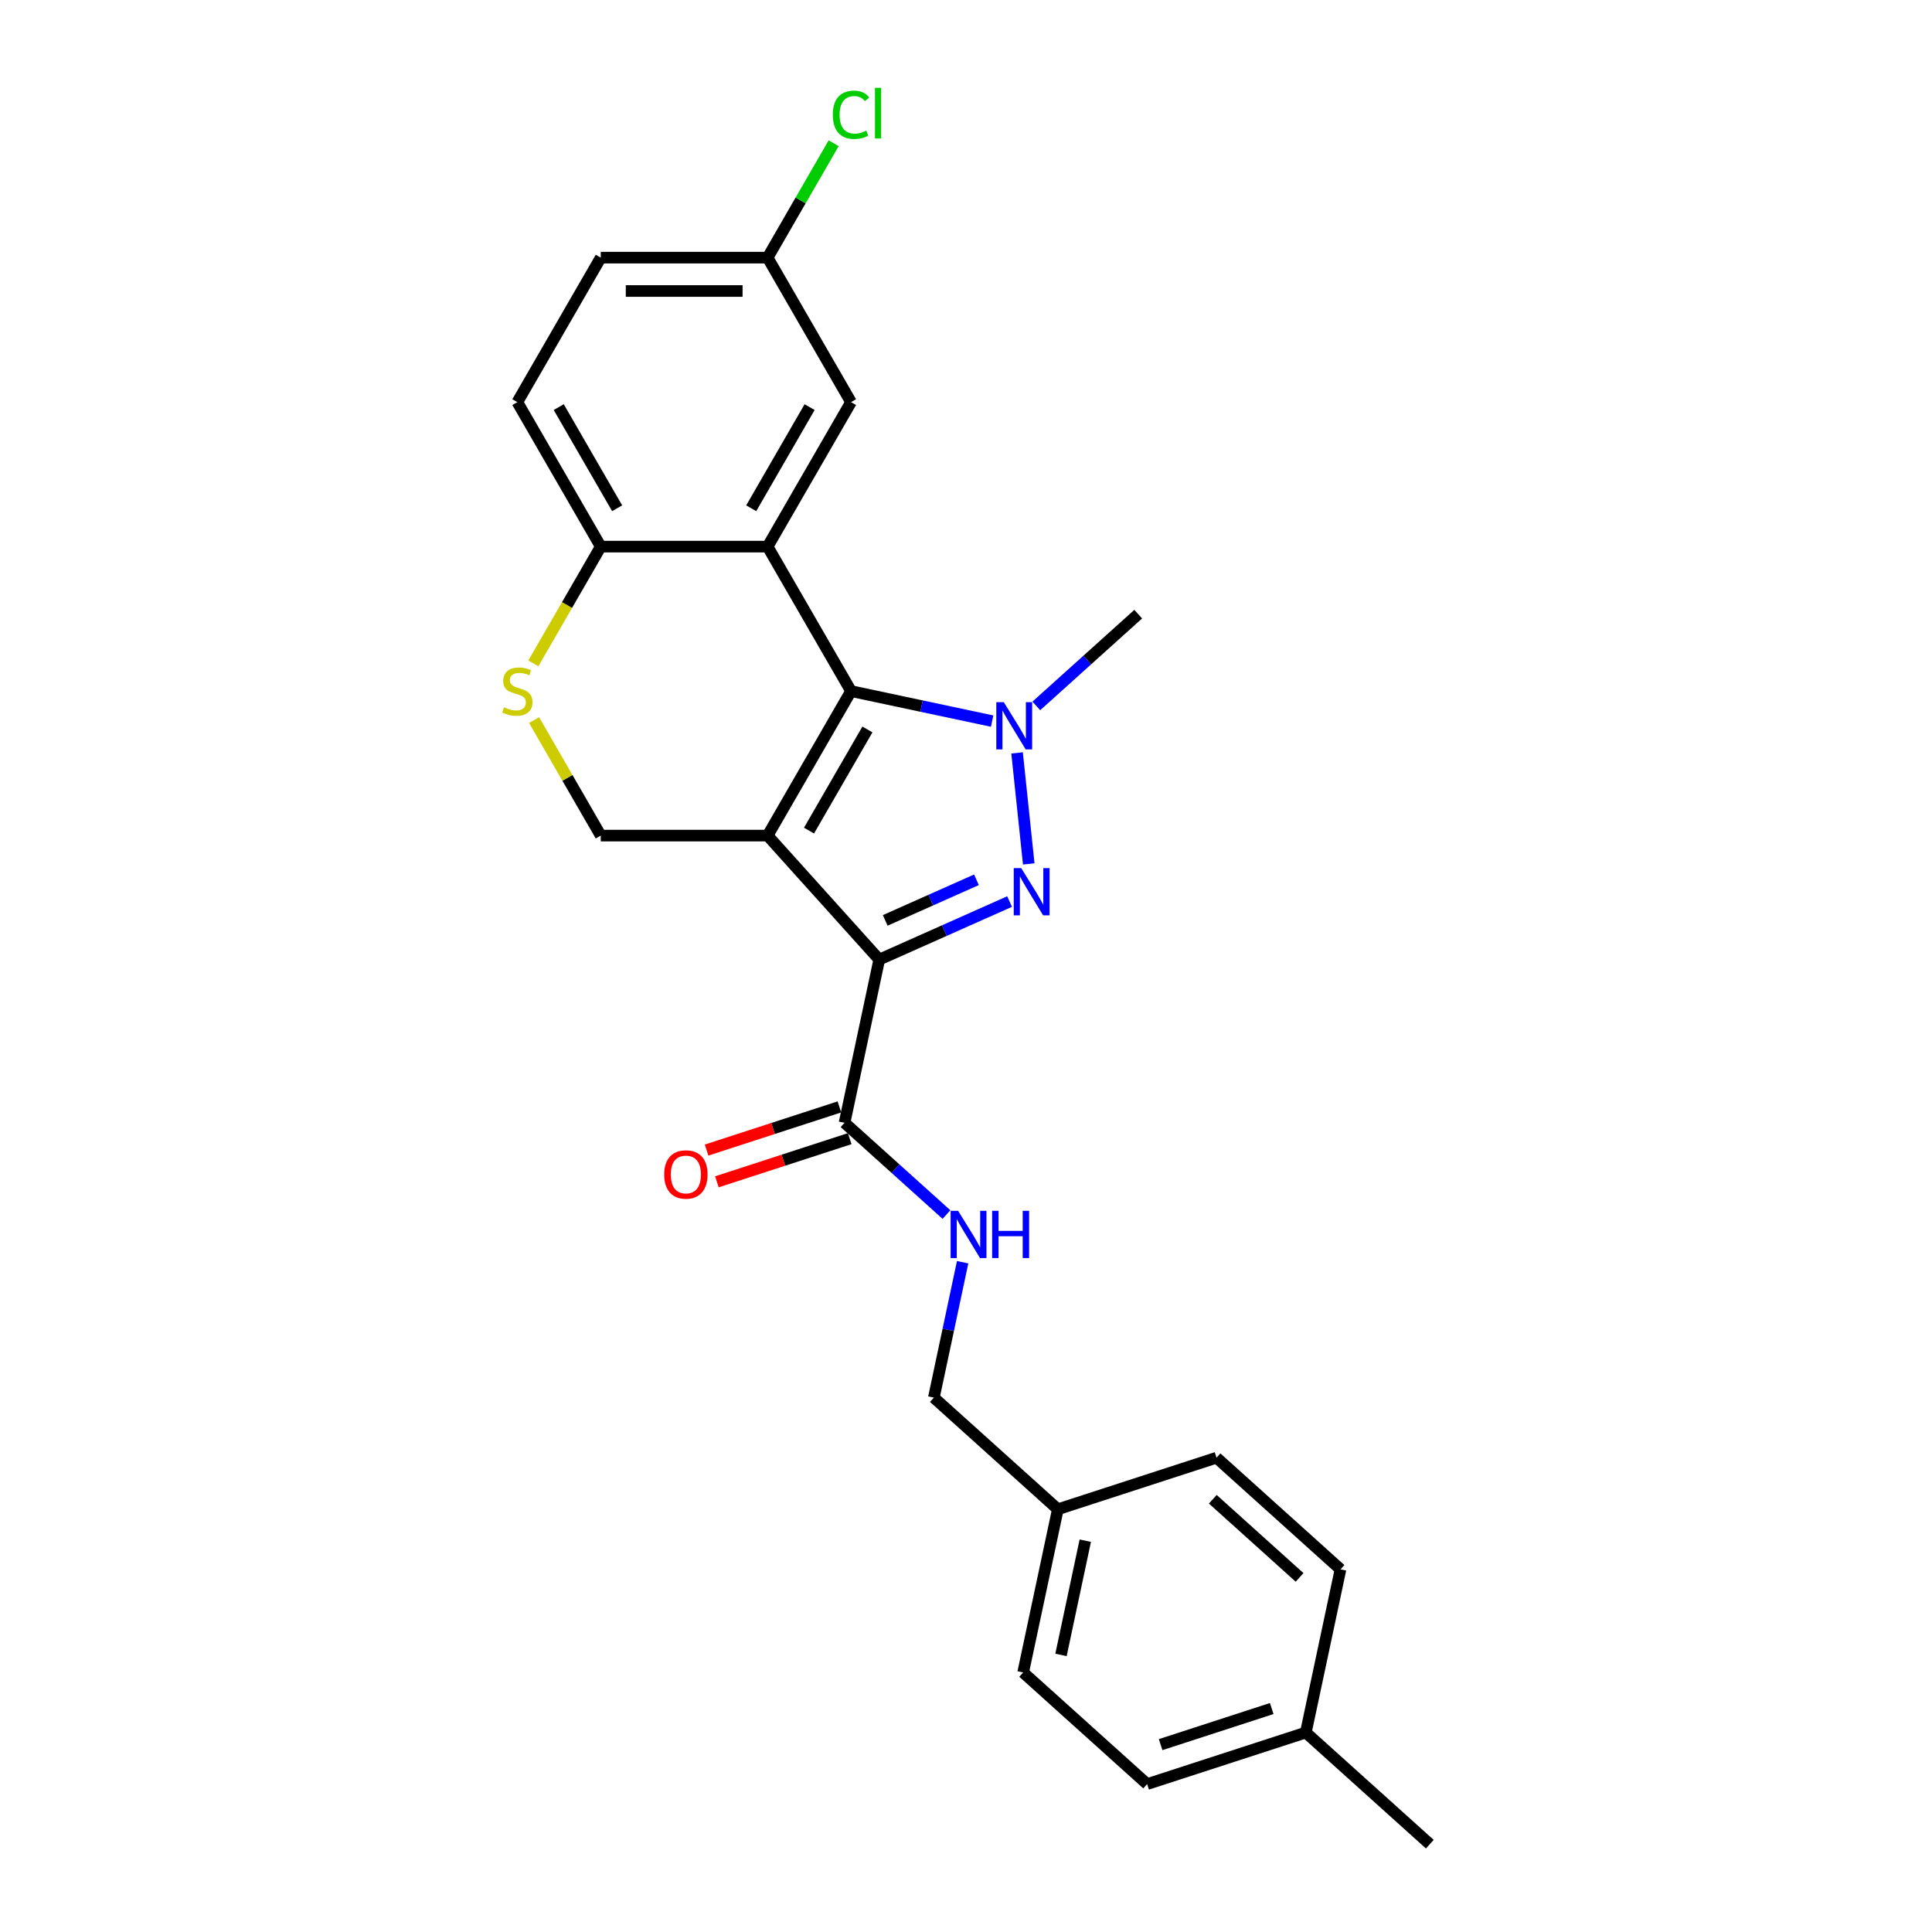 <?xml version='1.0' encoding='iso-8859-1'?>
<svg version='1.1' baseProfile='full'
              xmlns='http://www.w3.org/2000/svg'
                      xmlns:rdkit='http://www.rdkit.org/xml'
                      xmlns:xlink='http://www.w3.org/1999/xlink'
                  xml:space='preserve'
width='1000px' height='1000px' viewBox='0 0 1000 1000'>
<!-- END OF HEADER -->
<rect style='opacity:1.0;fill:#FFFFFF;stroke:none' width='1000' height='1000' x='0' y='0'> </rect>
<path class='bond-0' d='M 397.311,432.504 L 455.095,496.681' style='fill:none;fill-rule:evenodd;stroke:#000000;stroke-width:6px;stroke-linecap:butt;stroke-linejoin:miter;stroke-opacity:1' />
<path class='bond-1' d='M 397.311,432.504 L 440.489,357.716' style='fill:none;fill-rule:evenodd;stroke:#000000;stroke-width:6px;stroke-linecap:butt;stroke-linejoin:miter;stroke-opacity:1' />
<path class='bond-1' d='M 418.745,429.922 L 448.97,377.57' style='fill:none;fill-rule:evenodd;stroke:#000000;stroke-width:6px;stroke-linecap:butt;stroke-linejoin:miter;stroke-opacity:1' />
<path class='bond-6' d='M 397.311,432.504 L 310.953,432.504' style='fill:none;fill-rule:evenodd;stroke:#000000;stroke-width:6px;stroke-linecap:butt;stroke-linejoin:miter;stroke-opacity:1' />
<path class='bond-2' d='M 455.095,496.681 L 488.824,481.663' style='fill:none;fill-rule:evenodd;stroke:#000000;stroke-width:6px;stroke-linecap:butt;stroke-linejoin:miter;stroke-opacity:1' />
<path class='bond-2' d='M 488.824,481.663 L 522.553,466.646' style='fill:none;fill-rule:evenodd;stroke:#0000FF;stroke-width:6px;stroke-linecap:butt;stroke-linejoin:miter;stroke-opacity:1' />
<path class='bond-2' d='M 458.189,476.397 L 481.799,465.885' style='fill:none;fill-rule:evenodd;stroke:#000000;stroke-width:6px;stroke-linecap:butt;stroke-linejoin:miter;stroke-opacity:1' />
<path class='bond-2' d='M 481.799,465.885 L 505.41,455.373' style='fill:none;fill-rule:evenodd;stroke:#0000FF;stroke-width:6px;stroke-linecap:butt;stroke-linejoin:miter;stroke-opacity:1' />
<path class='bond-5' d='M 455.095,496.681 L 437.14,581.151' style='fill:none;fill-rule:evenodd;stroke:#000000;stroke-width:6px;stroke-linecap:butt;stroke-linejoin:miter;stroke-opacity:1' />
<path class='bond-3' d='M 440.489,357.716 L 477.008,365.478' style='fill:none;fill-rule:evenodd;stroke:#000000;stroke-width:6px;stroke-linecap:butt;stroke-linejoin:miter;stroke-opacity:1' />
<path class='bond-3' d='M 477.008,365.478 L 513.526,373.241' style='fill:none;fill-rule:evenodd;stroke:#0000FF;stroke-width:6px;stroke-linecap:butt;stroke-linejoin:miter;stroke-opacity:1' />
<path class='bond-4' d='M 440.489,357.716 L 397.311,282.928' style='fill:none;fill-rule:evenodd;stroke:#000000;stroke-width:6px;stroke-linecap:butt;stroke-linejoin:miter;stroke-opacity:1' />
<path class='bond-25' d='M 532.475,447.168 L 526.434,389.696' style='fill:none;fill-rule:evenodd;stroke:#0000FF;stroke-width:6px;stroke-linecap:butt;stroke-linejoin:miter;stroke-opacity:1' />
<path class='bond-14' d='M 536.394,365.376 L 562.765,341.631' style='fill:none;fill-rule:evenodd;stroke:#0000FF;stroke-width:6px;stroke-linecap:butt;stroke-linejoin:miter;stroke-opacity:1' />
<path class='bond-14' d='M 562.765,341.631 L 589.137,317.886' style='fill:none;fill-rule:evenodd;stroke:#000000;stroke-width:6px;stroke-linecap:butt;stroke-linejoin:miter;stroke-opacity:1' />
<path class='bond-10' d='M 397.311,282.928 L 440.489,208.14' style='fill:none;fill-rule:evenodd;stroke:#000000;stroke-width:6px;stroke-linecap:butt;stroke-linejoin:miter;stroke-opacity:1' />
<path class='bond-10' d='M 388.83,263.074 L 419.055,210.722' style='fill:none;fill-rule:evenodd;stroke:#000000;stroke-width:6px;stroke-linecap:butt;stroke-linejoin:miter;stroke-opacity:1' />
<path class='bond-26' d='M 397.311,282.928 L 310.953,282.928' style='fill:none;fill-rule:evenodd;stroke:#000000;stroke-width:6px;stroke-linecap:butt;stroke-linejoin:miter;stroke-opacity:1' />
<path class='bond-9' d='M 437.14,581.151 L 463.512,604.896' style='fill:none;fill-rule:evenodd;stroke:#000000;stroke-width:6px;stroke-linecap:butt;stroke-linejoin:miter;stroke-opacity:1' />
<path class='bond-9' d='M 463.512,604.896 L 489.883,628.641' style='fill:none;fill-rule:evenodd;stroke:#0000FF;stroke-width:6px;stroke-linecap:butt;stroke-linejoin:miter;stroke-opacity:1' />
<path class='bond-11' d='M 434.472,572.938 L 400.099,584.107' style='fill:none;fill-rule:evenodd;stroke:#000000;stroke-width:6px;stroke-linecap:butt;stroke-linejoin:miter;stroke-opacity:1' />
<path class='bond-11' d='M 400.099,584.107 L 365.726,595.275' style='fill:none;fill-rule:evenodd;stroke:#FF0000;stroke-width:6px;stroke-linecap:butt;stroke-linejoin:miter;stroke-opacity:1' />
<path class='bond-11' d='M 439.809,589.364 L 405.436,600.533' style='fill:none;fill-rule:evenodd;stroke:#000000;stroke-width:6px;stroke-linecap:butt;stroke-linejoin:miter;stroke-opacity:1' />
<path class='bond-11' d='M 405.436,600.533 L 371.063,611.701' style='fill:none;fill-rule:evenodd;stroke:#FF0000;stroke-width:6px;stroke-linecap:butt;stroke-linejoin:miter;stroke-opacity:1' />
<path class='bond-7' d='M 310.953,432.504 L 293.696,402.615' style='fill:none;fill-rule:evenodd;stroke:#000000;stroke-width:6px;stroke-linecap:butt;stroke-linejoin:miter;stroke-opacity:1' />
<path class='bond-7' d='M 293.696,402.615 L 276.439,372.725' style='fill:none;fill-rule:evenodd;stroke:#CCCC00;stroke-width:6px;stroke-linecap:butt;stroke-linejoin:miter;stroke-opacity:1' />
<path class='bond-8' d='M 276.06,343.363 L 293.506,313.146' style='fill:none;fill-rule:evenodd;stroke:#CCCC00;stroke-width:6px;stroke-linecap:butt;stroke-linejoin:miter;stroke-opacity:1' />
<path class='bond-8' d='M 293.506,313.146 L 310.953,282.928' style='fill:none;fill-rule:evenodd;stroke:#000000;stroke-width:6px;stroke-linecap:butt;stroke-linejoin:miter;stroke-opacity:1' />
<path class='bond-12' d='M 310.953,282.928 L 267.774,208.14' style='fill:none;fill-rule:evenodd;stroke:#000000;stroke-width:6px;stroke-linecap:butt;stroke-linejoin:miter;stroke-opacity:1' />
<path class='bond-12' d='M 319.433,263.074 L 289.208,210.722' style='fill:none;fill-rule:evenodd;stroke:#000000;stroke-width:6px;stroke-linecap:butt;stroke-linejoin:miter;stroke-opacity:1' />
<path class='bond-15' d='M 498.259,653.323 L 490.81,688.365' style='fill:none;fill-rule:evenodd;stroke:#0000FF;stroke-width:6px;stroke-linecap:butt;stroke-linejoin:miter;stroke-opacity:1' />
<path class='bond-15' d='M 490.81,688.365 L 483.362,723.407' style='fill:none;fill-rule:evenodd;stroke:#000000;stroke-width:6px;stroke-linecap:butt;stroke-linejoin:miter;stroke-opacity:1' />
<path class='bond-13' d='M 440.489,208.14 L 397.311,133.352' style='fill:none;fill-rule:evenodd;stroke:#000000;stroke-width:6px;stroke-linecap:butt;stroke-linejoin:miter;stroke-opacity:1' />
<path class='bond-17' d='M 267.774,208.14 L 310.953,133.352' style='fill:none;fill-rule:evenodd;stroke:#000000;stroke-width:6px;stroke-linecap:butt;stroke-linejoin:miter;stroke-opacity:1' />
<path class='bond-18' d='M 397.311,133.352 L 414.403,103.747' style='fill:none;fill-rule:evenodd;stroke:#000000;stroke-width:6px;stroke-linecap:butt;stroke-linejoin:miter;stroke-opacity:1' />
<path class='bond-18' d='M 414.403,103.747 L 431.495,74.143' style='fill:none;fill-rule:evenodd;stroke:#00CC00;stroke-width:6px;stroke-linecap:butt;stroke-linejoin:miter;stroke-opacity:1' />
<path class='bond-27' d='M 397.311,133.352 L 310.953,133.352' style='fill:none;fill-rule:evenodd;stroke:#000000;stroke-width:6px;stroke-linecap:butt;stroke-linejoin:miter;stroke-opacity:1' />
<path class='bond-27' d='M 384.357,150.623 L 323.906,150.623' style='fill:none;fill-rule:evenodd;stroke:#000000;stroke-width:6px;stroke-linecap:butt;stroke-linejoin:miter;stroke-opacity:1' />
<path class='bond-16' d='M 483.362,723.407 L 547.538,781.191' style='fill:none;fill-rule:evenodd;stroke:#000000;stroke-width:6px;stroke-linecap:butt;stroke-linejoin:miter;stroke-opacity:1' />
<path class='bond-20' d='M 547.538,781.191 L 629.67,754.505' style='fill:none;fill-rule:evenodd;stroke:#000000;stroke-width:6px;stroke-linecap:butt;stroke-linejoin:miter;stroke-opacity:1' />
<path class='bond-21' d='M 547.538,781.191 L 529.584,865.662' style='fill:none;fill-rule:evenodd;stroke:#000000;stroke-width:6px;stroke-linecap:butt;stroke-linejoin:miter;stroke-opacity:1' />
<path class='bond-21' d='M 561.739,797.453 L 549.171,856.582' style='fill:none;fill-rule:evenodd;stroke:#000000;stroke-width:6px;stroke-linecap:butt;stroke-linejoin:miter;stroke-opacity:1' />
<path class='bond-19' d='M 675.891,896.761 L 593.76,923.447' style='fill:none;fill-rule:evenodd;stroke:#000000;stroke-width:6px;stroke-linecap:butt;stroke-linejoin:miter;stroke-opacity:1' />
<path class='bond-19' d='M 658.234,884.337 L 600.742,903.018' style='fill:none;fill-rule:evenodd;stroke:#000000;stroke-width:6px;stroke-linecap:butt;stroke-linejoin:miter;stroke-opacity:1' />
<path class='bond-24' d='M 675.891,896.761 L 740.068,954.545' style='fill:none;fill-rule:evenodd;stroke:#000000;stroke-width:6px;stroke-linecap:butt;stroke-linejoin:miter;stroke-opacity:1' />
<path class='bond-28' d='M 675.891,896.761 L 693.846,812.29' style='fill:none;fill-rule:evenodd;stroke:#000000;stroke-width:6px;stroke-linecap:butt;stroke-linejoin:miter;stroke-opacity:1' />
<path class='bond-22' d='M 629.67,754.505 L 693.846,812.29' style='fill:none;fill-rule:evenodd;stroke:#000000;stroke-width:6px;stroke-linecap:butt;stroke-linejoin:miter;stroke-opacity:1' />
<path class='bond-22' d='M 627.739,776.008 L 672.663,816.458' style='fill:none;fill-rule:evenodd;stroke:#000000;stroke-width:6px;stroke-linecap:butt;stroke-linejoin:miter;stroke-opacity:1' />
<path class='bond-23' d='M 529.584,865.662 L 593.76,923.447' style='fill:none;fill-rule:evenodd;stroke:#000000;stroke-width:6px;stroke-linecap:butt;stroke-linejoin:miter;stroke-opacity:1' />
<path  class='atom-3' d='M 528.581 449.327
L 536.595 462.281
Q 537.39 463.559, 538.668 465.874
Q 539.946 468.188, 540.015 468.326
L 540.015 449.327
L 543.262 449.327
L 543.262 473.784
L 539.911 473.784
L 531.31 459.621
Q 530.308 457.963, 529.237 456.063
Q 528.201 454.163, 527.89 453.576
L 527.89 473.784
L 524.712 473.784
L 524.712 449.327
L 528.581 449.327
' fill='#0000FF'/>
<path  class='atom-4' d='M 519.554 363.443
L 527.568 376.396
Q 528.363 377.674, 529.641 379.989
Q 530.919 382.303, 530.988 382.441
L 530.988 363.443
L 534.235 363.443
L 534.235 387.899
L 530.884 387.899
L 522.283 373.736
Q 521.281 372.078, 520.21 370.179
Q 519.174 368.279, 518.863 367.691
L 518.863 387.899
L 515.685 387.899
L 515.685 363.443
L 519.554 363.443
' fill='#0000FF'/>
<path  class='atom-8' d='M 260.865 366.11
Q 261.141 366.214, 262.281 366.697
Q 263.421 367.181, 264.665 367.492
Q 265.943 367.768, 267.186 367.768
Q 269.501 367.768, 270.848 366.663
Q 272.195 365.523, 272.195 363.554
Q 272.195 362.207, 271.504 361.378
Q 270.848 360.549, 269.812 360.1
Q 268.775 359.65, 267.048 359.132
Q 264.872 358.476, 263.559 357.854
Q 262.281 357.232, 261.349 355.92
Q 260.451 354.607, 260.451 352.396
Q 260.451 349.322, 262.523 347.422
Q 264.63 345.522, 268.775 345.522
Q 271.608 345.522, 274.821 346.87
L 274.026 349.529
Q 271.09 348.32, 268.879 348.32
Q 266.496 348.32, 265.183 349.322
Q 263.87 350.289, 263.905 351.982
Q 263.905 353.295, 264.561 354.089
Q 265.252 354.884, 266.219 355.333
Q 267.221 355.782, 268.879 356.3
Q 271.09 356.991, 272.403 357.682
Q 273.715 358.372, 274.648 359.789
Q 275.615 361.17, 275.615 363.554
Q 275.615 366.939, 273.335 368.77
Q 271.09 370.566, 267.325 370.566
Q 265.148 370.566, 263.49 370.083
Q 261.867 369.633, 259.932 368.839
L 260.865 366.11
' fill='#CCCC00'/>
<path  class='atom-10' d='M 495.911 626.708
L 503.925 639.661
Q 504.719 640.939, 505.997 643.254
Q 507.275 645.568, 507.345 645.706
L 507.345 626.708
L 510.592 626.708
L 510.592 651.164
L 507.241 651.164
L 498.64 637.002
Q 497.638 635.343, 496.567 633.444
Q 495.531 631.544, 495.22 630.957
L 495.22 651.164
L 492.042 651.164
L 492.042 626.708
L 495.911 626.708
' fill='#0000FF'/>
<path  class='atom-10' d='M 513.528 626.708
L 516.844 626.708
L 516.844 637.105
L 529.349 637.105
L 529.349 626.708
L 532.665 626.708
L 532.665 651.164
L 529.349 651.164
L 529.349 639.869
L 516.844 639.869
L 516.844 651.164
L 513.528 651.164
L 513.528 626.708
' fill='#0000FF'/>
<path  class='atom-12' d='M 343.783 607.906
Q 343.783 602.034, 346.684 598.752
Q 349.586 595.471, 355.009 595.471
Q 360.432 595.471, 363.334 598.752
Q 366.236 602.034, 366.236 607.906
Q 366.236 613.848, 363.3 617.233
Q 360.363 620.584, 355.009 620.584
Q 349.62 620.584, 346.684 617.233
Q 343.783 613.882, 343.783 607.906
M 355.009 617.82
Q 358.74 617.82, 360.743 615.333
Q 362.781 612.812, 362.781 607.906
Q 362.781 603.105, 360.743 600.687
Q 358.74 598.234, 355.009 598.234
Q 351.279 598.234, 349.24 600.652
Q 347.237 603.07, 347.237 607.906
Q 347.237 612.846, 349.24 615.333
Q 351.279 617.82, 355.009 617.82
' fill='#FF0000'/>
<path  class='atom-19' d='M 431.059 59.41
Q 431.059 53.33, 433.892 50.152
Q 436.759 46.94, 442.182 46.94
Q 447.225 46.94, 449.92 50.498
L 447.64 52.363
Q 445.671 49.772, 442.182 49.772
Q 438.486 49.772, 436.517 52.26
Q 434.583 54.712, 434.583 59.41
Q 434.583 64.246, 436.586 66.733
Q 438.624 69.22, 442.562 69.22
Q 445.256 69.22, 448.4 67.597
L 449.367 70.187
Q 448.089 71.016, 446.155 71.5
Q 444.22 71.984, 442.078 71.984
Q 436.759 71.984, 433.892 68.737
Q 431.059 65.49, 431.059 59.41
' fill='#00CC00'/>
<path  class='atom-19' d='M 452.89 45.455
L 456.068 45.455
L 456.068 71.673
L 452.89 71.673
L 452.89 45.455
' fill='#00CC00'/>
</svg>
